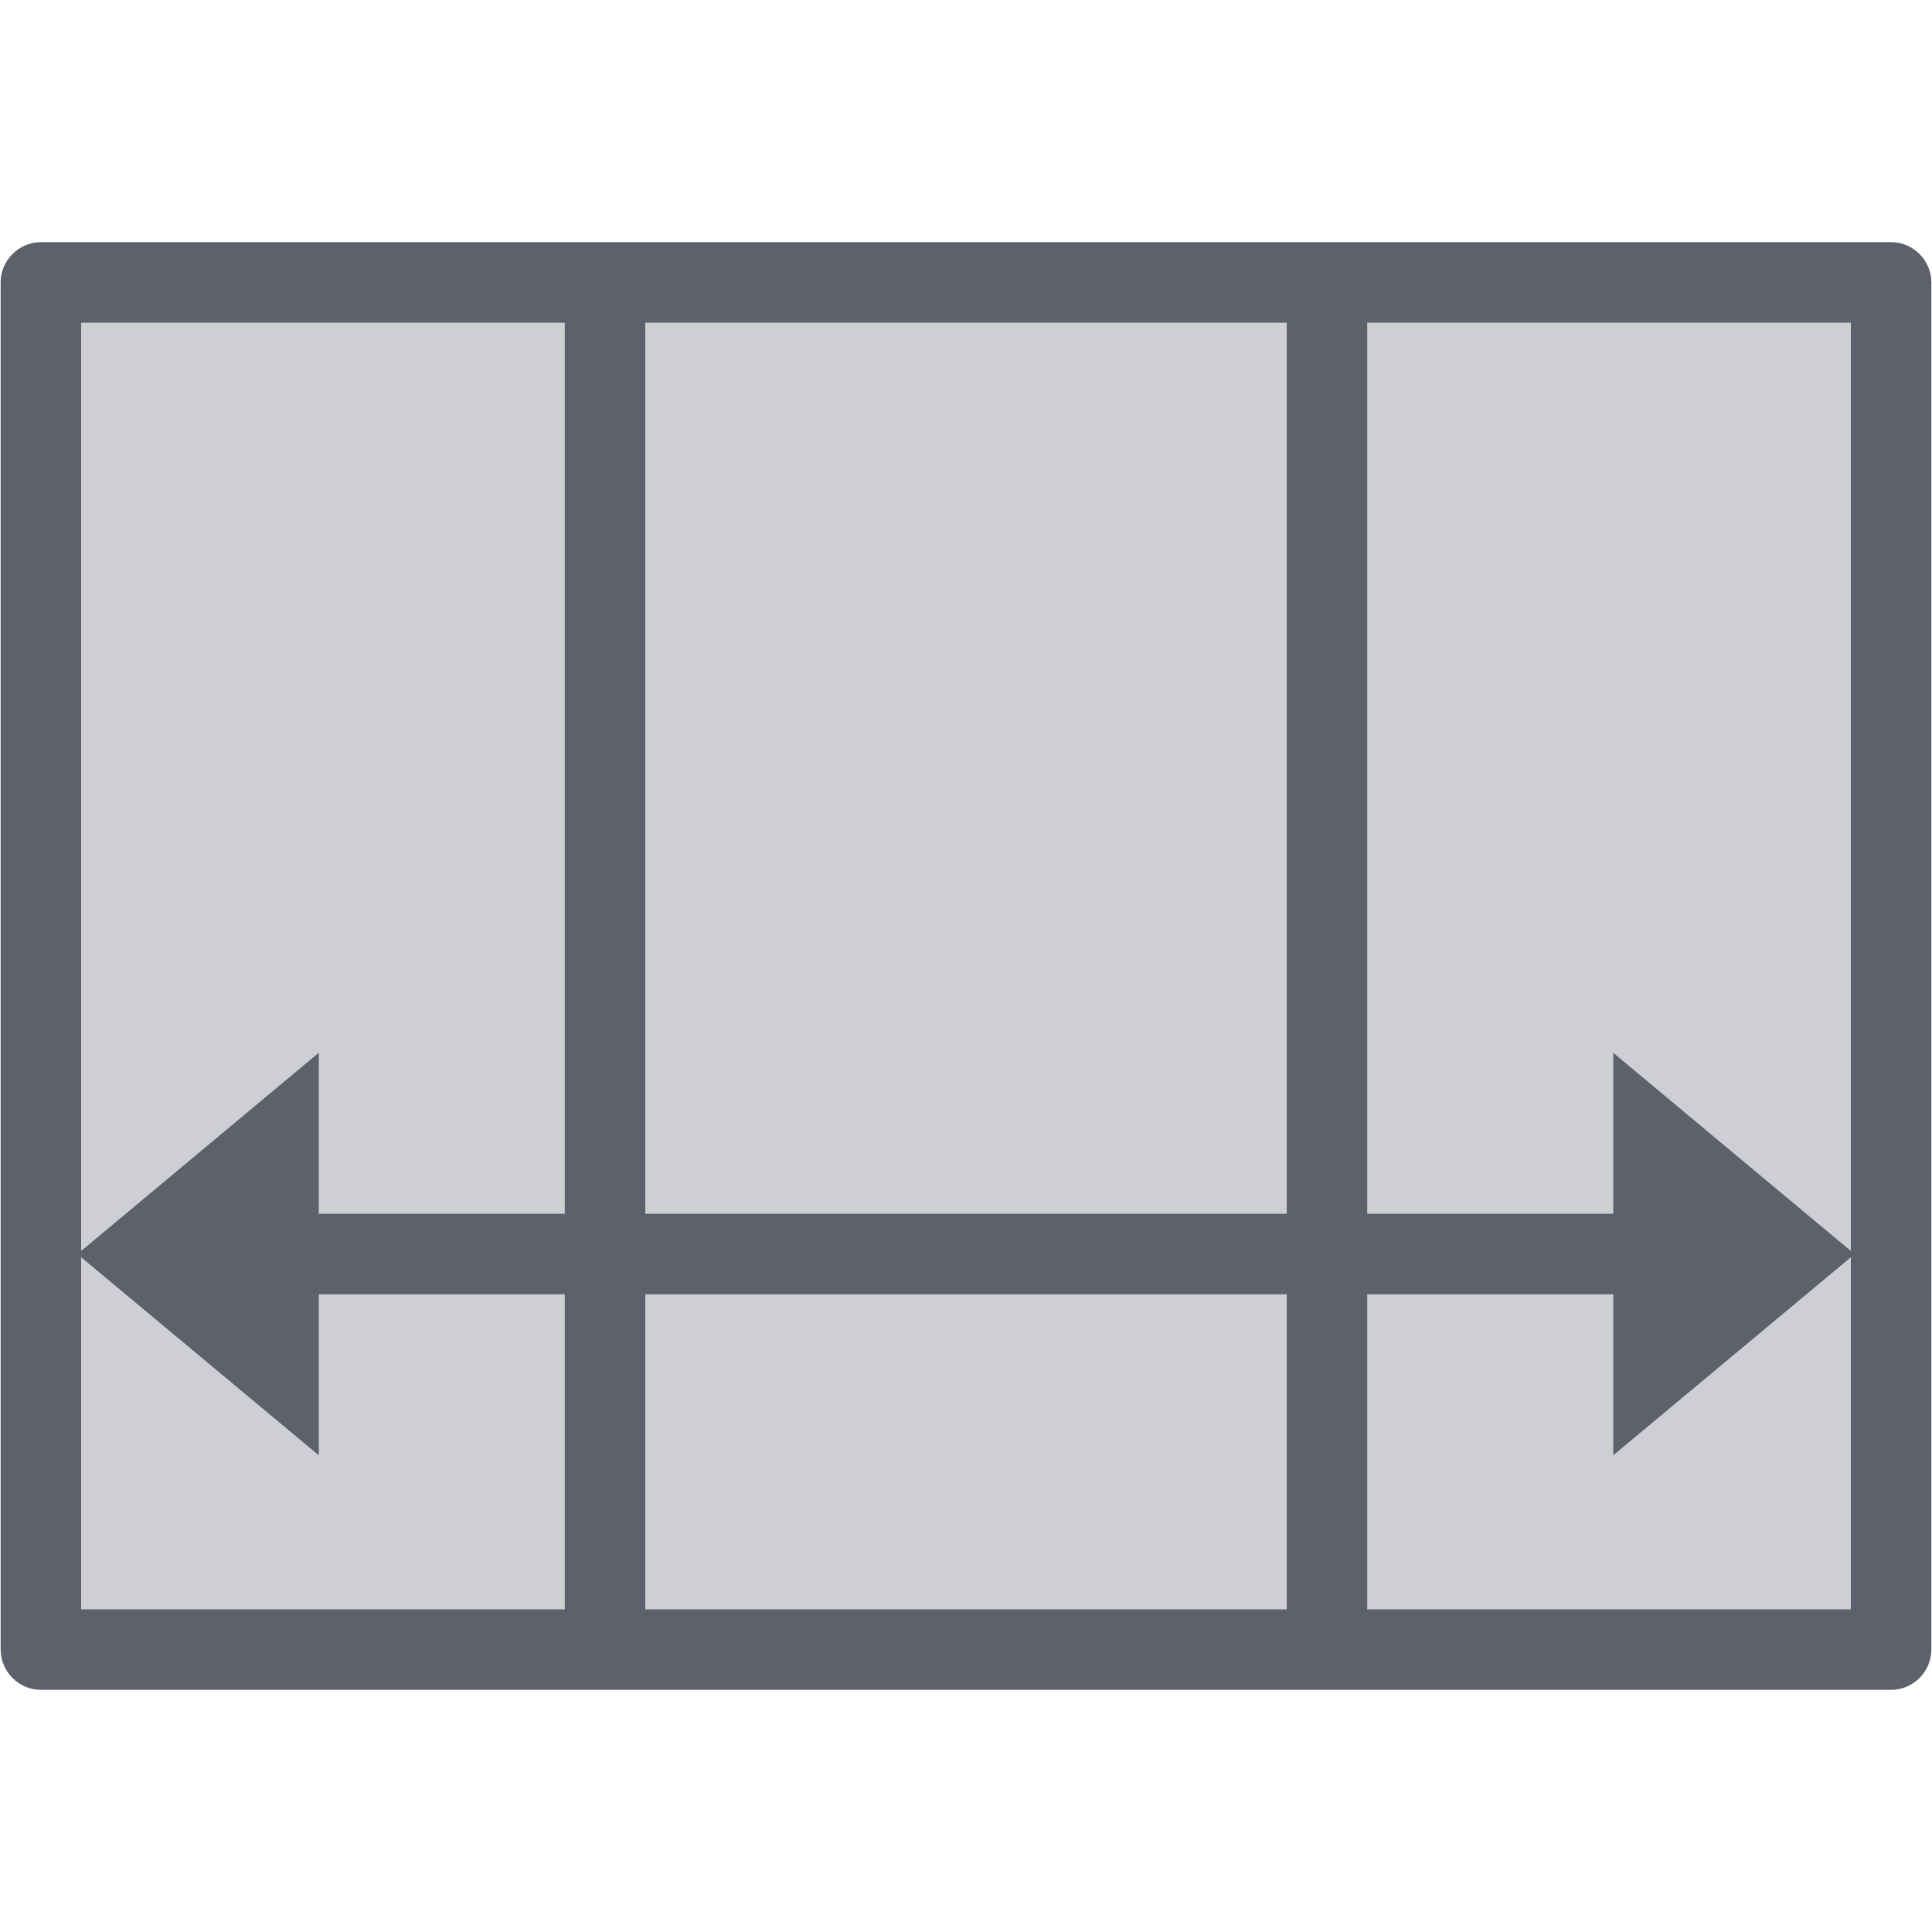 <svg xmlns="http://www.w3.org/2000/svg" xmlns:xlink="http://www.w3.org/1999/xlink" width="12pt" height="12pt" version="1.1" viewBox="0 0 12 12">
 <defs>
  <filter id="alpha" width="100%" height="100%" x="0%" y="0%" filterUnits="objectBoundingBox">
   <feColorMatrix in="SourceGraphic" type="matrix" values="0 0 0 0 1 0 0 0 0 1 0 0 0 0 1 0 0 0 1 0"/>
  </filter>
  <mask id="mask0">
   <g filter="url(#alpha)">
    <rect width="12" height="12" x="0" y="0" style="fill:rgb(0%,0%,0%);fill-opacity:0.302"/>
   </g>
  </mask>
  <clipPath id="clip1">
   <rect width="12" height="12" x="0" y="0"/>
  </clipPath>
  <g id="surface5" clip-path="url(#clip1)">
   <path style="fill:rgb(36.078%,38.039%,42.353%)" d="M 0.5 2 L 0.5 10 L 11.5 10 L 11.5 2 Z M 0.5 2"/>
  </g>
 </defs>
 <g>
  <path style="fill:rgb(36.078%,38.039%,42.353%)" d="M 0.254 1.504 C 0.117 1.504 0.004 1.617 0.004 1.754 L 0.004 10.246 C 0.004 10.383 0.117 10.496 0.254 10.496 L 11.746 10.496 C 11.883 10.496 11.996 10.383 11.996 10.246 L 11.996 1.754 C 11.996 1.617 11.883 1.504 11.746 1.504 Z M 0.504 2.004 L 3.508 2.004 L 3.508 7.539 L 1.98 7.539 L 1.98 6.539 L 0.504 7.77 Z M 4.008 2.004 L 7.992 2.004 L 7.992 7.539 L 4.008 7.539 Z M 8.492 2.004 L 11.496 2.004 L 11.496 7.77 L 10.02 6.539 L 10.02 7.539 L 8.492 7.539 Z M 0.504 7.809 L 1.98 9.039 L 1.98 8.039 L 3.508 8.039 L 3.508 9.996 L 0.504 9.996 Z M 11.496 7.809 L 11.496 9.996 L 8.492 9.996 L 8.492 8.039 L 10.02 8.039 L 10.02 9.039 Z M 4.008 8.039 L 7.992 8.039 L 7.992 9.996 L 4.008 9.996 Z M 4.008 8.039"/>
  <use mask="url(#mask0)" xlink:href="#surface5"/>
 </g>
</svg>
